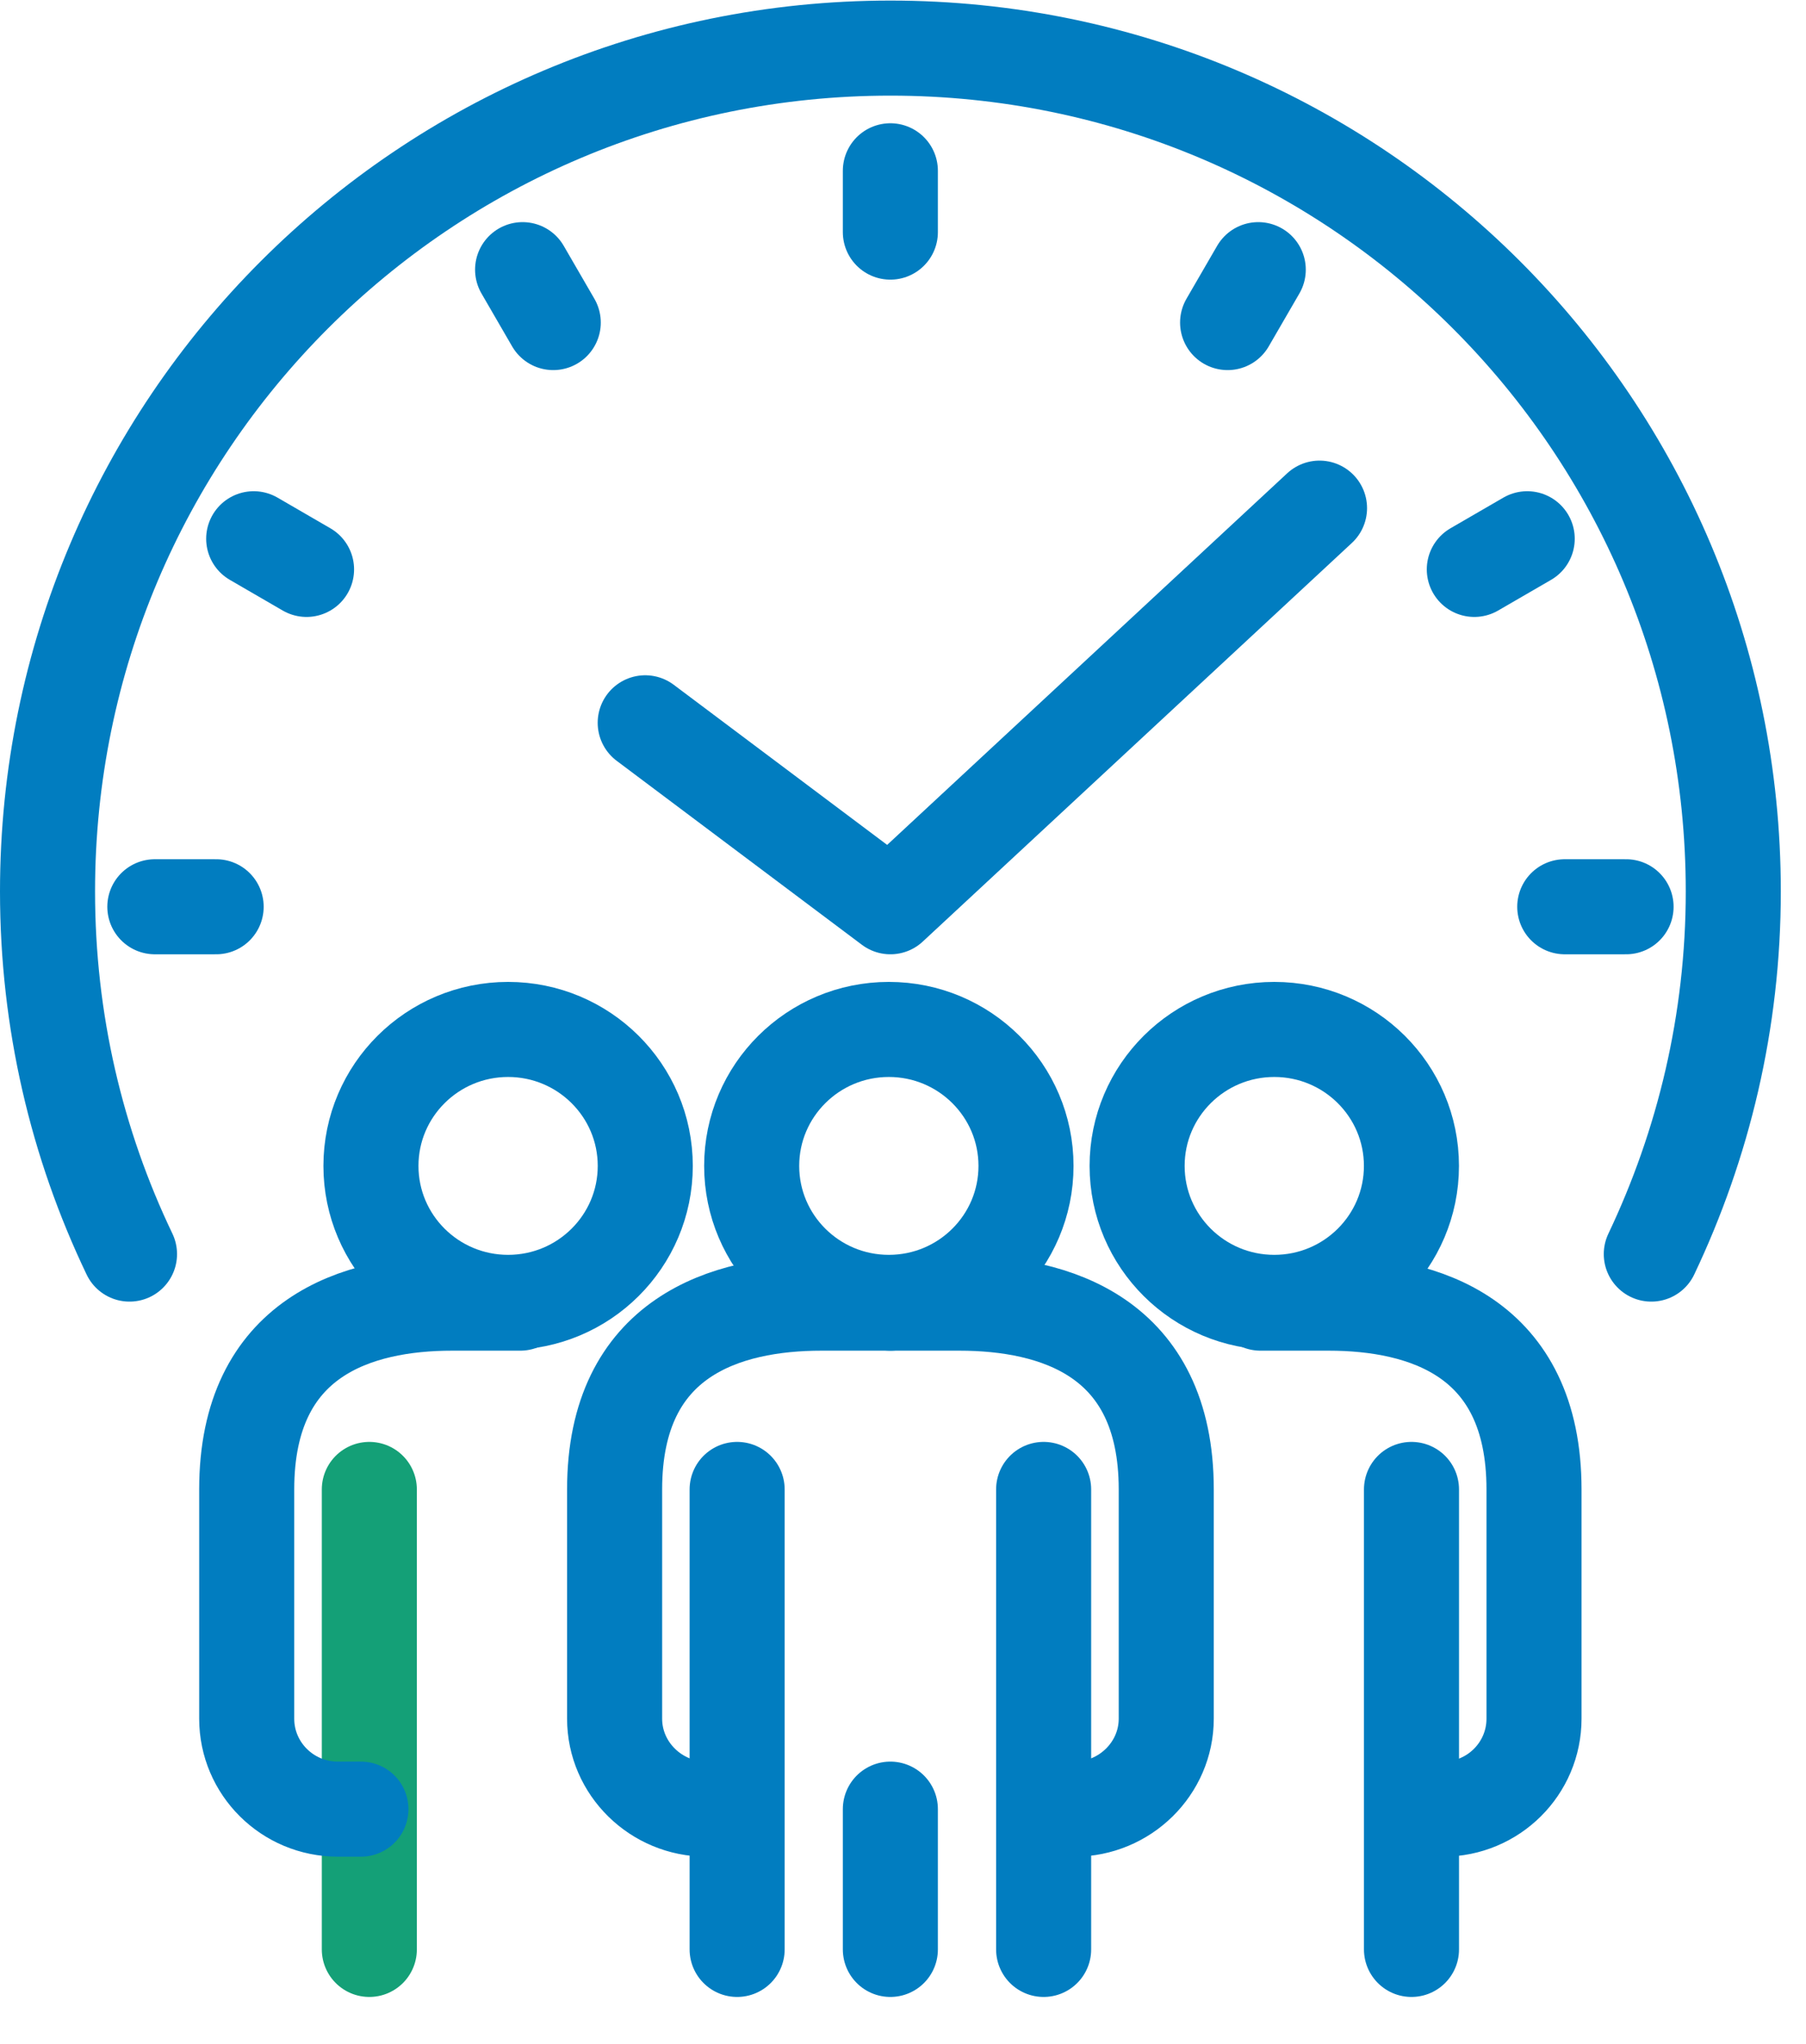 <svg xmlns="http://www.w3.org/2000/svg" width="38" height="43" viewBox="0 0 38 43" fill="none"><path d="M18.702 27.399C20.296 27.399 21.588 26.114 21.588 24.528C21.588 22.943 20.296 21.657 18.702 21.657C17.108 21.657 15.816 22.943 15.816 24.528C15.816 26.114 17.108 27.399 18.702 27.399Z" stroke="#017DC0" stroke-width="2" stroke-miterlimit="10" stroke-linecap="round" stroke-linejoin="round"></path><path d="M21.959 31.334V41.011" stroke="#017DC0" stroke-width="2" stroke-miterlimit="10" stroke-linecap="round" stroke-linejoin="round"></path><path d="M15.51 41.011V31.334" stroke="#017DC0" stroke-width="2" stroke-miterlimit="10" stroke-linecap="round" stroke-linejoin="round"></path><path d="M7.771 41.011V31.334" stroke="#14A077" stroke-width="2" stroke-miterlimit="10" stroke-linecap="round" stroke-linejoin="round"></path><path d="M18.736 27.415H17.285C15.286 27.415 12.932 28.109 12.932 31.334V36.157C12.932 37.205 13.802 38.06 14.866 38.06H15.35" stroke="#017DC0" stroke-width="2" stroke-miterlimit="10" stroke-linecap="round" stroke-linejoin="round"></path><path d="M10.691 27.399C12.284 27.399 13.577 26.114 13.577 24.528C13.577 22.943 12.284 21.657 10.691 21.657C9.097 21.657 7.805 22.943 7.805 24.528C7.805 26.114 9.097 27.399 10.691 27.399Z" stroke="#017DC0" stroke-width="2" stroke-miterlimit="10" stroke-linecap="round" stroke-linejoin="round"></path><path d="M10.947 27.415H9.512C7.529 27.415 5.191 28.109 5.191 31.334V36.157C5.191 37.205 6.046 38.06 7.11 38.06H7.594" stroke="#017DC0" stroke-width="2" stroke-miterlimit="10" stroke-linecap="round" stroke-linejoin="round"></path><path d="M29.699 41.011V31.334" stroke="#017DC0" stroke-width="2" stroke-miterlimit="10" stroke-linecap="round" stroke-linejoin="round"></path><path d="M26.812 27.399C28.406 27.399 29.698 26.114 29.698 24.528C29.698 22.943 28.406 21.657 26.812 21.657C25.218 21.657 23.926 22.943 23.926 24.528C23.926 26.114 25.218 27.399 26.812 27.399Z" stroke="#017DC0" stroke-width="2" stroke-miterlimit="10" stroke-linecap="round" stroke-linejoin="round"></path><path d="M26.521 27.415H27.956C29.939 27.415 32.277 28.109 32.277 31.334V36.157C32.277 37.205 31.423 38.06 30.359 38.06H29.875" stroke="#017DC0" stroke-width="2" stroke-miterlimit="10" stroke-linecap="round" stroke-linejoin="round"></path><path d="M18.734 27.415H20.185C22.185 27.415 24.539 28.109 24.539 31.334V36.157C24.539 37.205 23.668 38.06 22.604 38.06H22.12" stroke="#017DC0" stroke-width="2" stroke-miterlimit="10" stroke-linecap="round" stroke-linejoin="round"></path><path d="M18.734 41.011V38.06" stroke="#017DC0" stroke-width="2" stroke-miterlimit="10" stroke-linecap="round" stroke-linejoin="round"></path><path d="M27.764 10.69L18.735 19.076L13.576 15.206" stroke="#017DC0" stroke-width="2" stroke-miterlimit="10" stroke-linecap="round" stroke-linejoin="round"></path><path d="M18.734 3.593V4.883" stroke="#017DC0" stroke-width="2" stroke-miterlimit="10" stroke-linecap="round" stroke-linejoin="round"></path><path d="M26.475 5.673L25.83 6.786" stroke="#017DC0" stroke-width="2" stroke-miterlimit="10" stroke-linecap="round" stroke-linejoin="round"></path><path d="M32.134 11.334L31.021 11.979" stroke="#017DC0" stroke-width="2" stroke-miterlimit="10" stroke-linecap="round" stroke-linejoin="round"></path><path d="M34.214 19.076H32.924" stroke="#017DC0" stroke-width="2" stroke-miterlimit="10" stroke-linecap="round" stroke-linejoin="round"></path><path d="M3.258 19.076H4.548" stroke="#017DC0" stroke-width="2" stroke-miterlimit="10" stroke-linecap="round" stroke-linejoin="round"></path><path d="M5.338 11.334L6.45 11.979" stroke="#017DC0" stroke-width="2" stroke-miterlimit="10" stroke-linecap="round" stroke-linejoin="round"></path><path d="M10.996 5.673L11.641 6.786" stroke="#017DC0" stroke-width="2" stroke-miterlimit="10" stroke-linecap="round" stroke-linejoin="round"></path><path d="M34.745 26.383C35.841 24.076 36.47 21.496 36.47 18.754C36.47 8.947 28.538 1.012 18.735 1.012C8.932 1.012 1 8.947 1 18.754C1 21.48 1.613 24.06 2.725 26.383" stroke="#017DC0" stroke-width="2" stroke-miterlimit="10" stroke-linecap="round" stroke-linejoin="round"></path></svg>